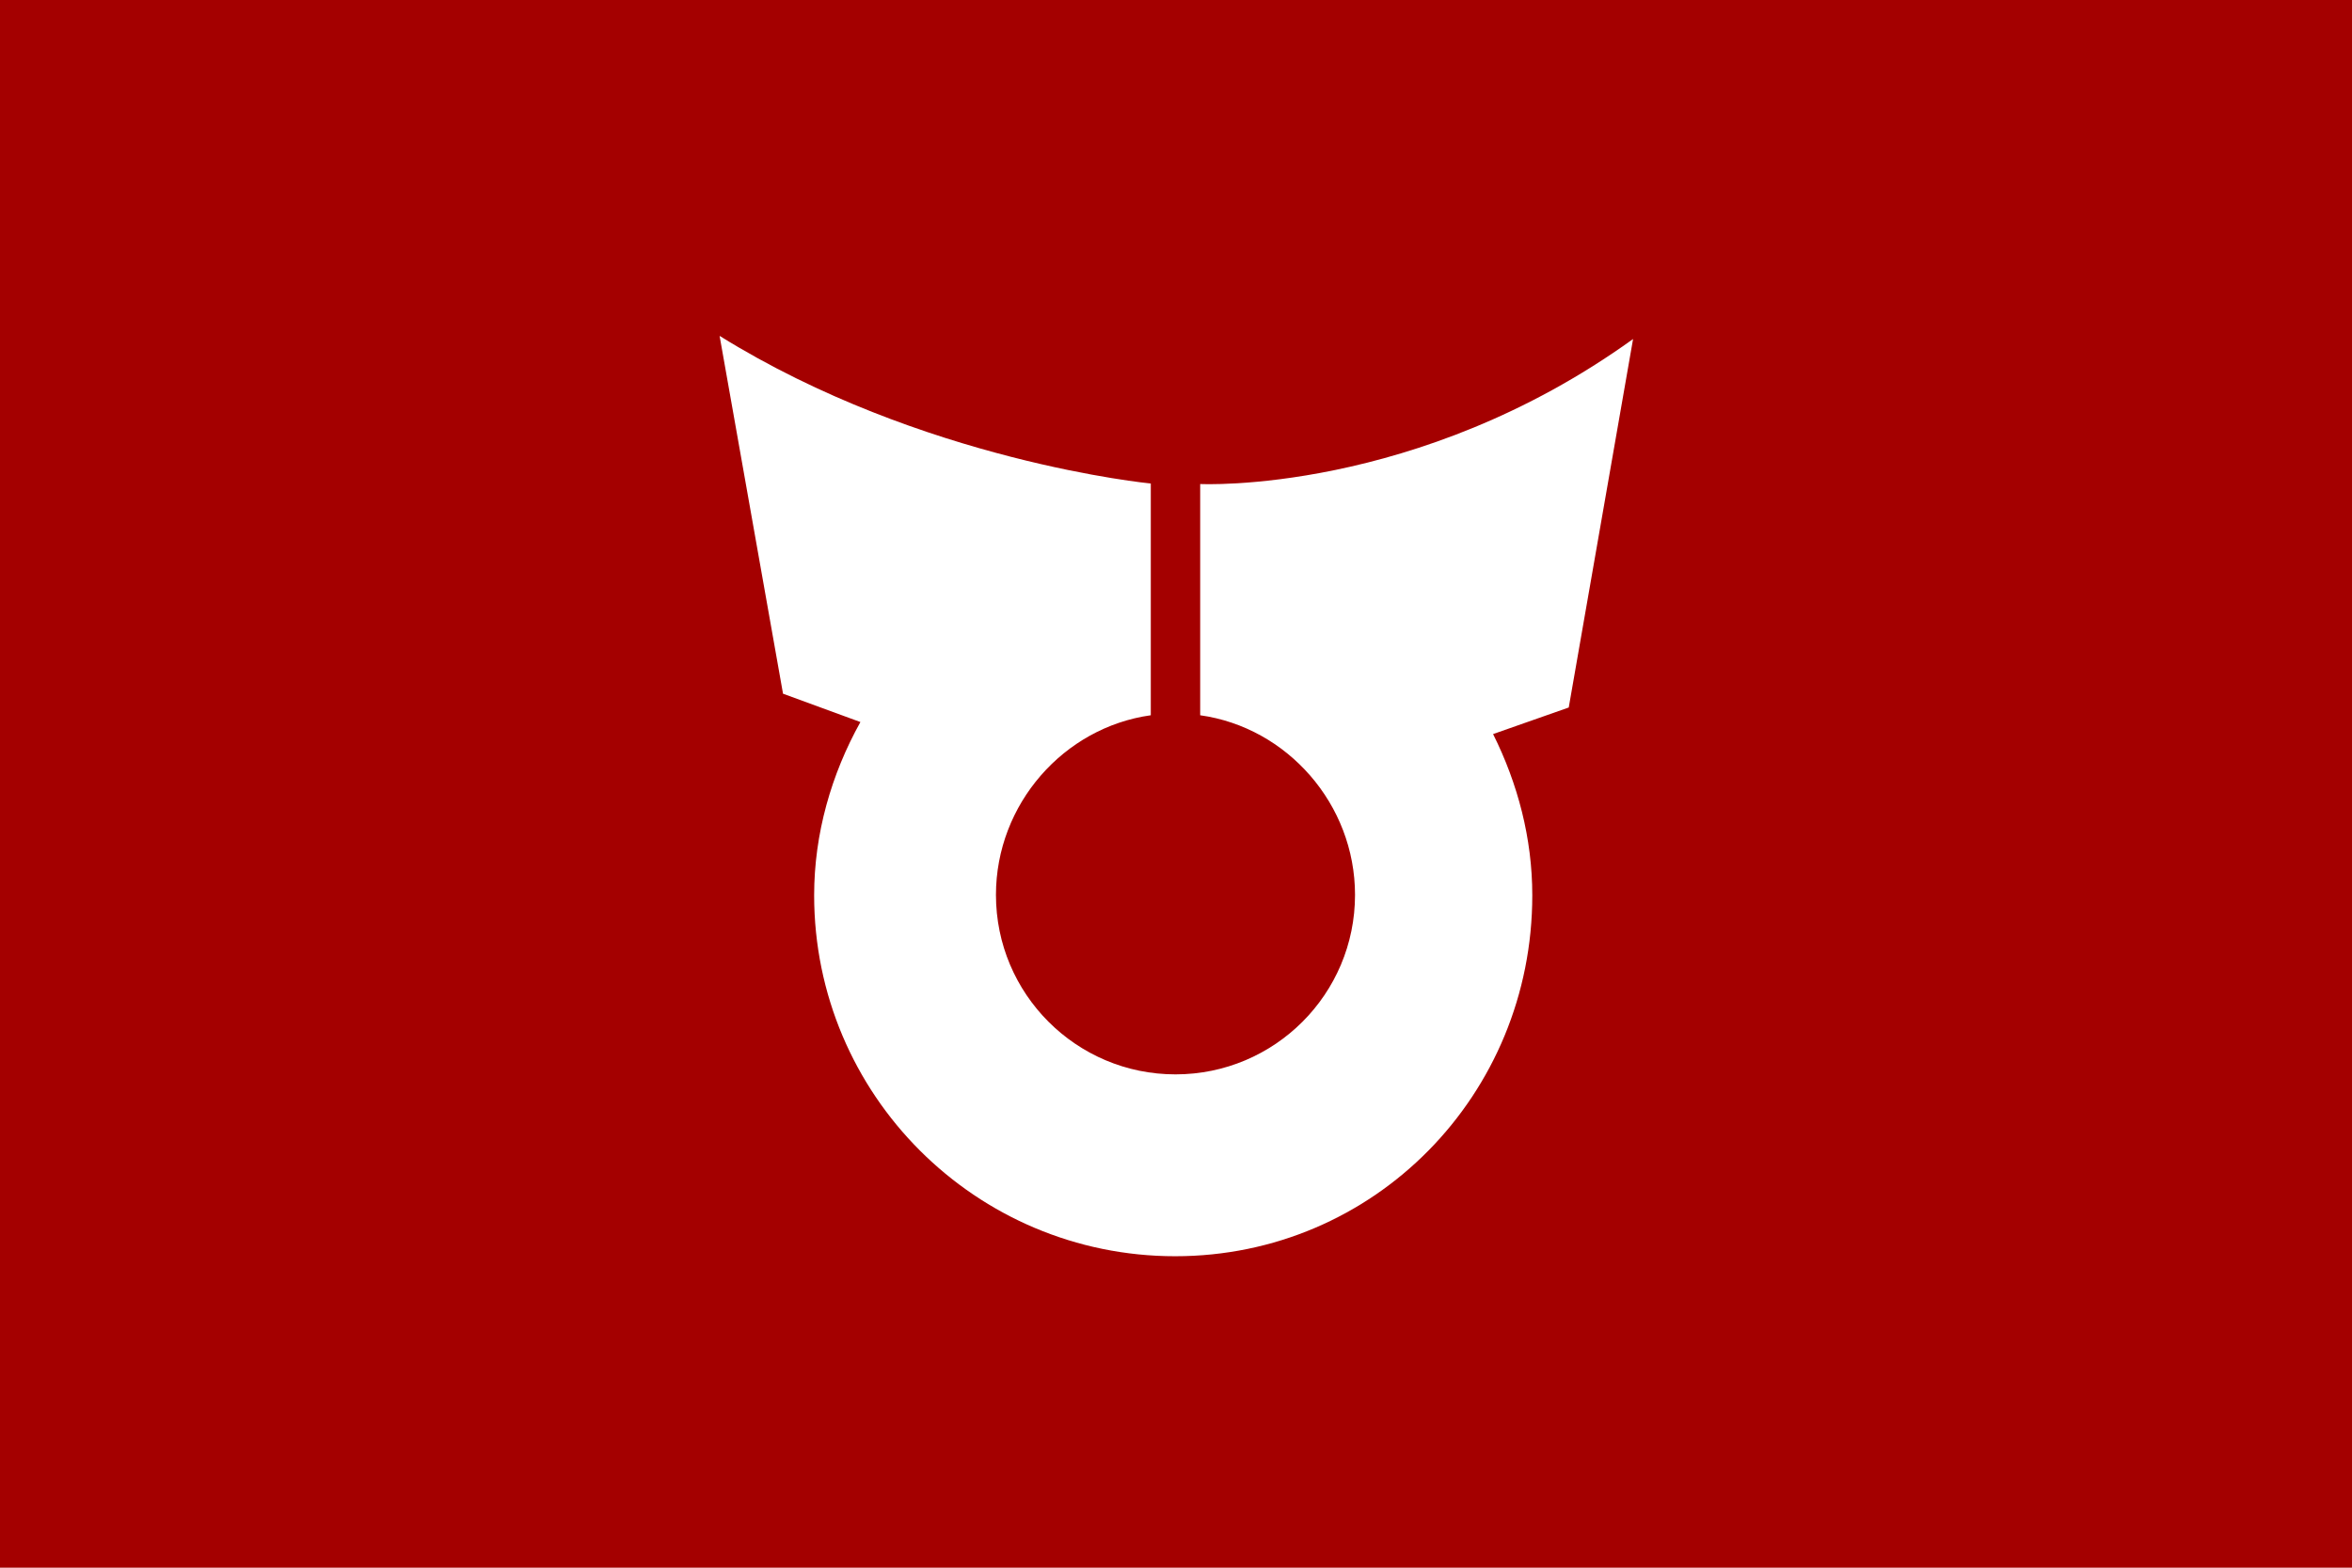 <?xml version="1.0" encoding="UTF-8"?> <svg xmlns="http://www.w3.org/2000/svg" width="600" height="400"><path fill="#a40000" d="M0 0h600v400H0z"></path><path fill="#fff" d="M416.6 86.5c-55.2 39.75-110.43 37-110.43 37v59c22.2 3.1 39.5 22.7 39.5 45.83 0 25.3-20.5 45.8-45.8 45.8s-45.8-20.52-45.8-45.8c0-23.15 17.3-42.74 39.5-45.83v-59.13s-58.4-5.6-110-37.67L199.75 177l19.74 7.23c-7.4 13.3-11.8 28.45-11.8 44.2 0 50.87 41.24 92.1 92.1 92.1s91.12-41.24 91.1-92.1c0-14.54-3.7-28.5-10-41.13l19.3-6.78L416.6 86.5z"></path></svg> 